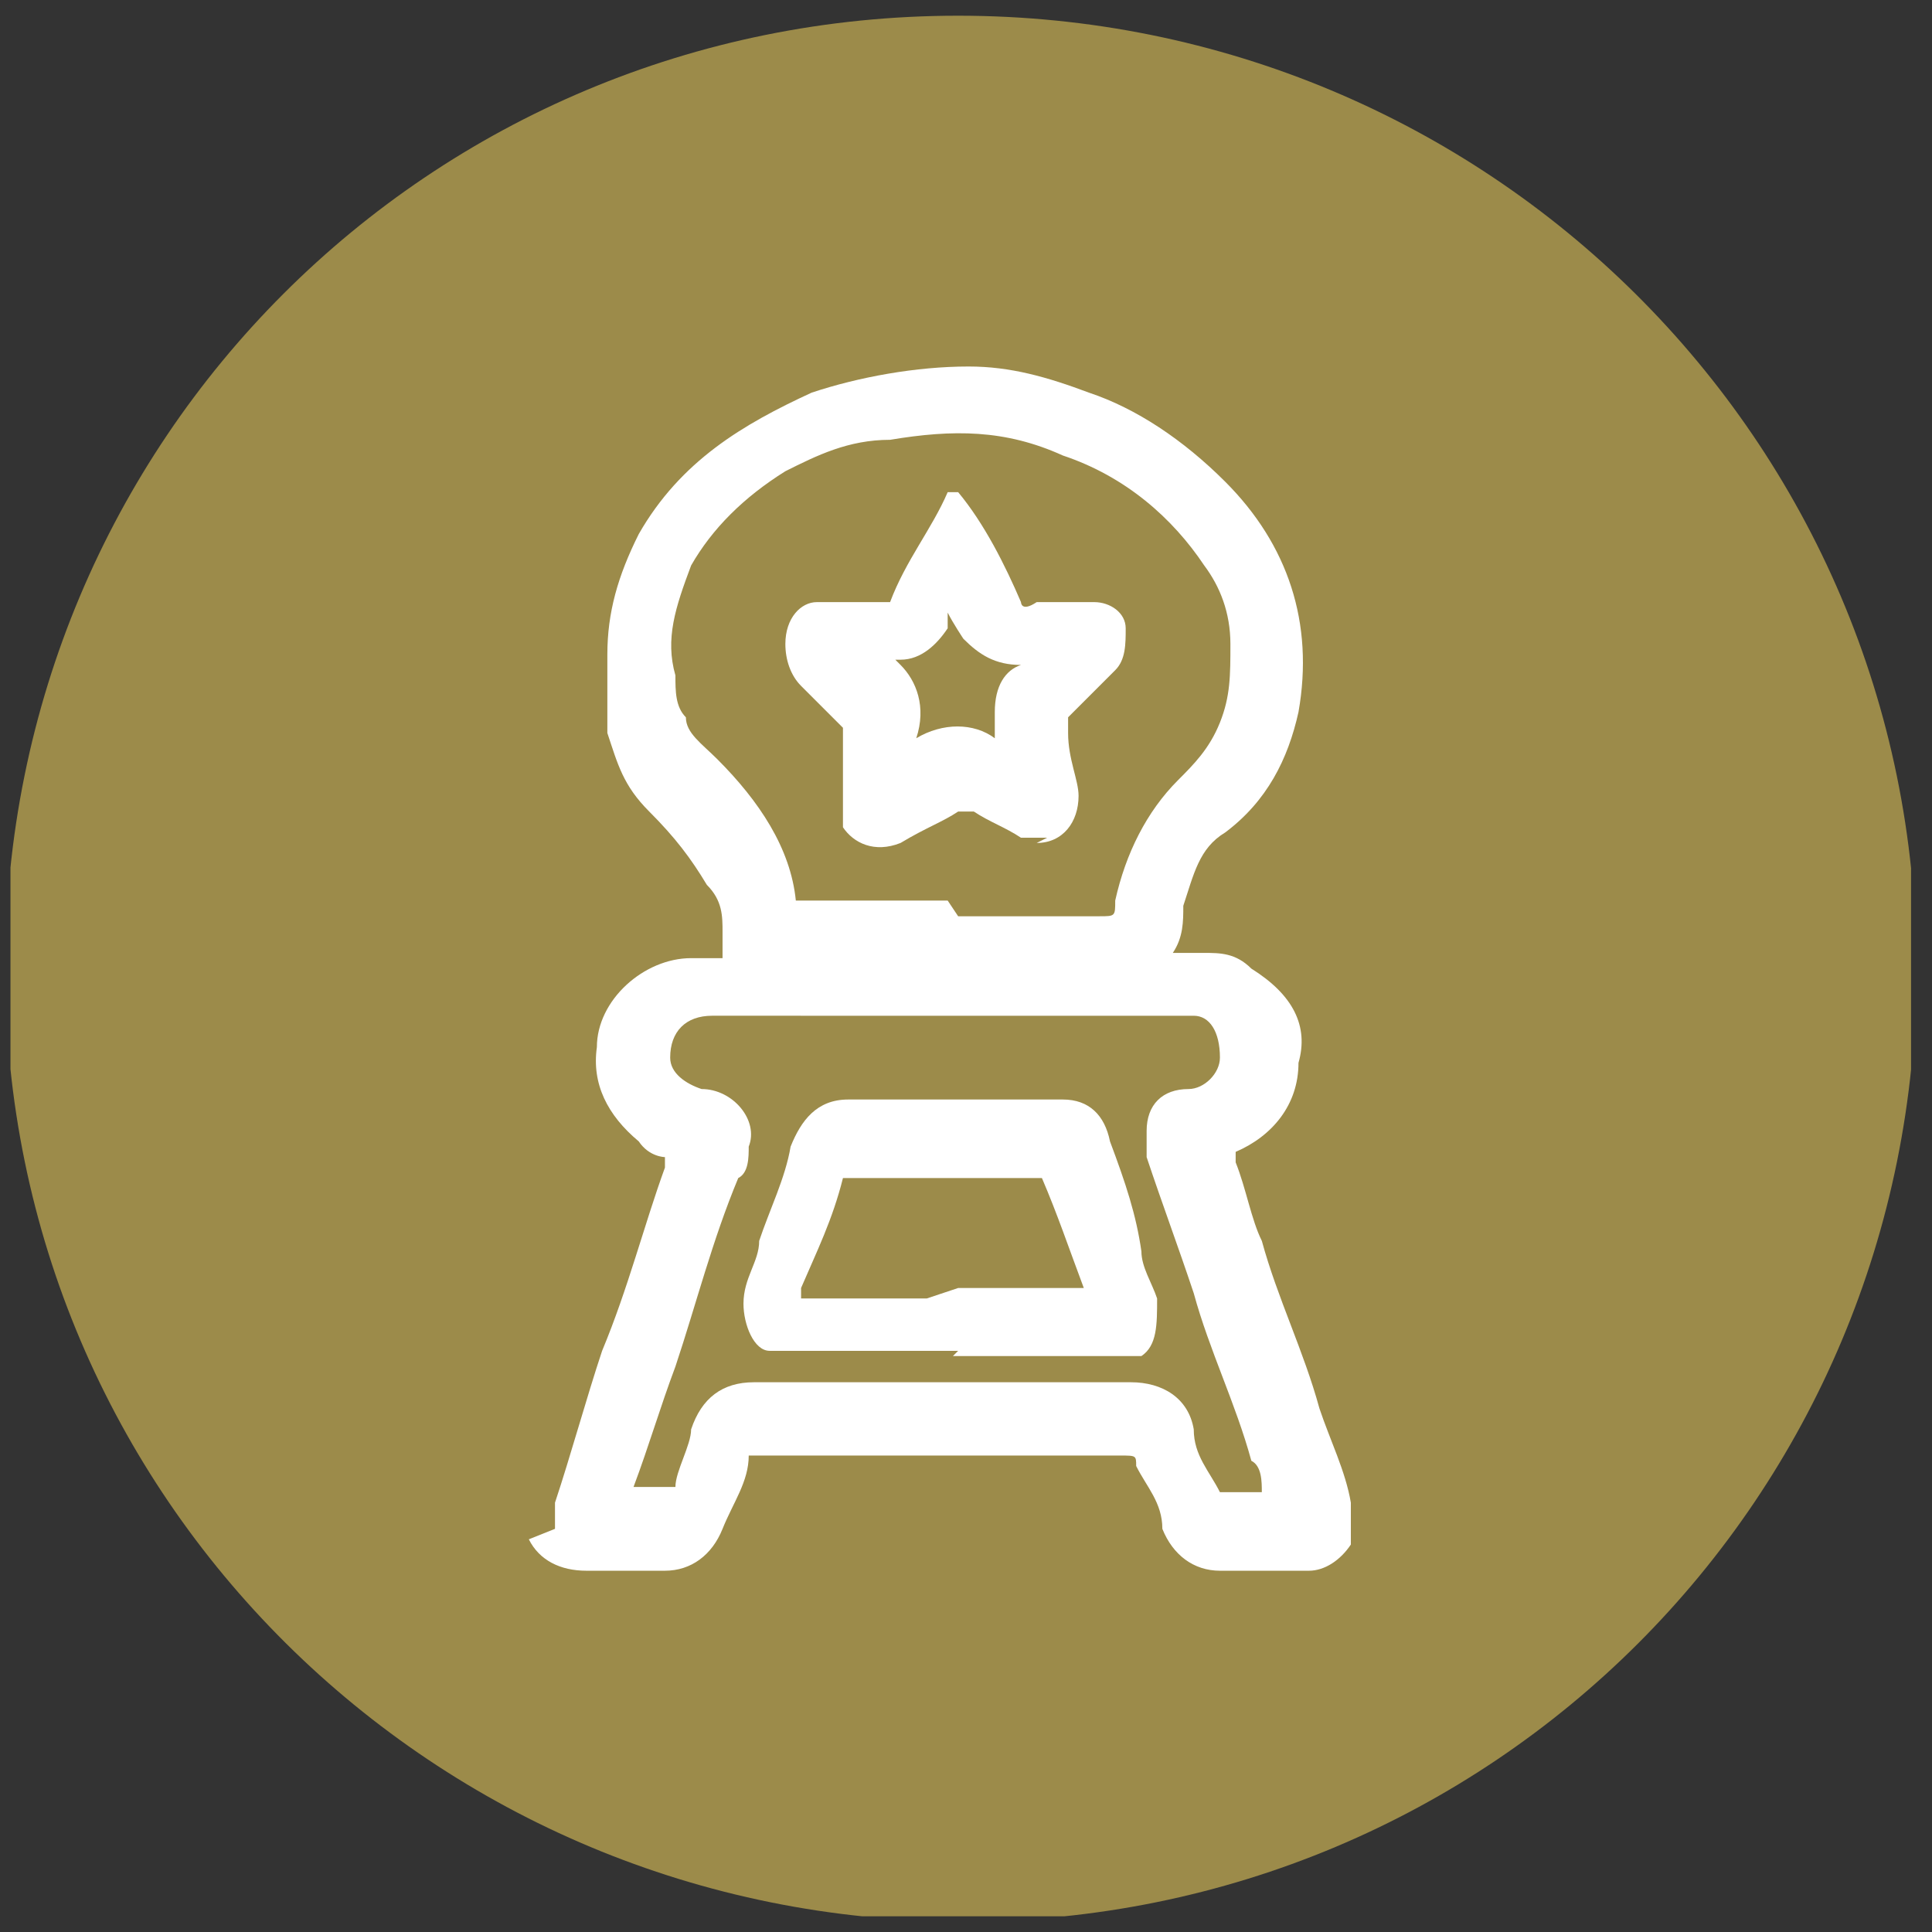 <?xml version="1.0" encoding="utf-8"?>
<!-- Generator: Adobe Illustrator 27.0.0, SVG Export Plug-In . SVG Version: 6.00 Build 0)  -->
<svg version="1.1" id="Layer_1" xmlns="http://www.w3.org/2000/svg" xmlns:xlink="http://www.w3.org/1999/xlink" x="0px" y="0px"
	 viewBox="0 0 36.9 36.9" style="enable-background:new 0 0 36.9 36.9;" xml:space="preserve">
<rect x="0" y="0" width="36.9" height="36.9" fill="#333333" stroke="none"/>
<style type="text/css">
	.st0{clip-path:url(#SVGID_00000010300245672564808760000006728491731331484310_);}
	.st1{fill:#9C8B4A;}
	.st2{fill:#FFFFFF;}
</style>
<g>
	<g>
		<defs>
			<rect id="SVGID_1_" x="0.2" y="0.3" width="36.3" height="36.3"/>
		</defs>
		<clipPath id="SVGID_00000113338901287790797860000008887112435324990876_">
			<use xlink:href="#SVGID_1_"  style="overflow:visible;"/>
		</clipPath>
		<g style="clip-path:url(#SVGID_00000113338901287790797860000008887112435324990876_);">
			<path class="st1" d="M36.6,18.5c0,10.1-8.1,18.2-18.2,18.2S0.1,28.6,0.1,18.5S8.2,0.3,18.3,0.3S36.6,8.4,36.6,18.5"/>
		</g>
	</g>
	<g>
		<path class="st2" d="M15.9,19.4c-0.6,0-1.5,0-2.3,0c-0.5,0-0.8,0.3-0.8,0.8c0,0.3,0.3,0.5,0.6,0.6c0.6,0,1.1,0.6,0.9,1.1
			c0,0.2,0,0.5-0.2,0.6c-0.5,1.2-0.8,2.4-1.2,3.6c-0.3,0.8-0.5,1.5-0.8,2.3l0,0c0.3,0,0.6,0,0.8,0l0,0c0-0.3,0.3-0.8,0.3-1.1
			c0.2-0.6,0.6-0.9,1.2-0.9c2.4,0,4.8,0,7.2,0c0.6,0,1.1,0.3,1.2,0.9c0,0.5,0.3,0.8,0.5,1.2l0,0c0.3,0,0.5,0,0.8,0l0,0
			c0-0.2,0-0.5-0.2-0.6c-0.3-1.1-0.8-2.1-1.1-3.2c-0.3-0.9-0.6-1.7-0.9-2.6c0,0,0-0.3,0-0.5c0-0.5,0.3-0.8,0.8-0.8
			c0.3,0,0.6-0.3,0.6-0.6c0-0.5-0.2-0.8-0.5-0.8c0,0-0.2,0-0.3,0c-1.8,0-3.6,0-5.6,0c-0.5,0-0.9,0-1.7,0 M18.3,17.5
			c0.9,0,1.8,0,2.7,0c0.3,0,0.3,0,0.3-0.3c0.2-0.9,0.6-1.7,1.2-2.3c0.3-0.3,0.6-0.6,0.8-1.1c0.2-0.5,0.2-0.9,0.2-1.5
			s-0.2-1.1-0.5-1.5c-0.6-0.9-1.5-1.7-2.7-2.1c-1.1-0.5-2.1-0.5-3.3-0.3c-0.8,0-1.4,0.3-2,0.6c-0.8,0.5-1.4,1.1-1.8,1.8
			c-0.3,0.8-0.5,1.4-0.3,2.1c0,0.3,0,0.6,0.2,0.8c0,0.3,0.3,0.5,0.6,0.8c0.8,0.8,1.4,1.7,1.5,2.7l0,0c0.3,0,0.6,0,0.9,0
			c0.6,0,1.4,0,2,0 M10.6,29.2v-0.5l0,0c0.3-0.9,0.6-2,0.9-2.9c0.5-1.2,0.8-2.4,1.2-3.5c0,0,0,0,0-0.2c0,0-0.3,0-0.5-0.3
			c-0.6-0.5-0.9-1.1-0.8-1.8c0-0.9,0.9-1.7,1.8-1.7c0.2,0,0.5,0,0.6,0l0,0c0,0,0-0.3,0-0.5c0-0.3,0-0.6-0.3-0.9
			c-0.3-0.5-0.6-0.9-1.1-1.4c-0.5-0.5-0.6-0.9-0.8-1.5c0-0.5,0-0.9,0-1.5c0-0.8,0.2-1.5,0.6-2.3c0.8-1.4,2-2.1,3.3-2.7
			c0.9-0.3,2-0.5,3-0.5c0.8,0,1.5,0.2,2.3,0.5c0.9,0.3,1.8,0.9,2.6,1.7c1.2,1.2,1.7,2.7,1.4,4.4c-0.2,0.9-0.6,1.7-1.4,2.3
			c-0.5,0.3-0.6,0.8-0.8,1.4c0,0.3,0,0.6-0.2,0.9l0,0c0.2,0,0.3,0,0.6,0c0.3,0,0.6,0,0.9,0.3c0.8,0.5,1.1,1.1,0.9,1.8
			c0,0.8-0.5,1.4-1.2,1.7c0,0,0,0,0,0.2c0.2,0.5,0.3,1.1,0.5,1.5c0.3,1.1,0.8,2.1,1.1,3.2c0.2,0.6,0.5,1.2,0.6,1.8
			c0,0.3,0,0.6,0,0.8c-0.2,0.3-0.5,0.5-0.8,0.5c-0.6,0-1.1,0-1.7,0c-0.5,0-0.9-0.3-1.1-0.8c0-0.5-0.3-0.8-0.5-1.2
			c0-0.2,0-0.2-0.3-0.2c-1.7,0-3.2,0-4.8,0c-0.8,0-1.4,0-2.1,0h-0.2c0,0.5-0.3,0.9-0.5,1.4c-0.2,0.5-0.6,0.8-1.1,0.8
			c-0.5,0-1.1,0-1.5,0c-0.5,0-0.9-0.2-1.1-0.6"/>
		<path class="st2" d="M17,12.5c0,0,0,0,0.2,0.2c0.3,0.3,0.5,0.8,0.3,1.4l0,0l0,0c0.5-0.3,1.1-0.3,1.5,0l0,0l0,0c0,0,0-0.3,0-0.5
			c0-0.5,0.2-0.8,0.5-0.9l0,0c-0.5,0-0.8-0.2-1.1-0.5c0,0-0.2-0.3-0.3-0.5l0,0l0,0c0,0,0,0.2,0,0.3c-0.2,0.3-0.5,0.6-0.9,0.6
			c0,0,0,0-0.2,0 M20,16c-0.2,0-0.3,0-0.5,0c-0.3-0.2-0.6-0.3-0.9-0.5c0,0-0.2,0-0.3,0c-0.3,0.2-0.6,0.3-1.1,0.6
			c-0.5,0.2-0.9,0-1.1-0.3c0-0.2,0-0.3,0-0.5c0-0.3,0-0.6,0-0.9c0,0,0-0.3,0-0.5l0,0c-0.3-0.3-0.5-0.5-0.8-0.8
			c-0.2-0.2-0.3-0.5-0.3-0.8c0-0.5,0.3-0.8,0.6-0.8c0.2,0,0.5,0,0.6,0c0.2,0,0.3,0,0.6,0h0.2c0.3-0.8,0.8-1.4,1.1-2.1c0,0,0,0,0.2,0
			c0.5,0.6,0.9,1.4,1.2,2.1c0,0,0,0.2,0.3,0c0.3,0,0.5,0,0.8,0h0.3c0.3,0,0.6,0.2,0.6,0.5c0,0.3,0,0.6-0.2,0.8
			c-0.3,0.3-0.6,0.6-0.9,0.9c0,0,0,0.2,0,0.3c0,0.5,0.2,0.9,0.2,1.2c0,0.5-0.3,0.9-0.8,0.9"/>
		<path class="st2" d="M18.3,24.6c0.8,0,1.7,0,2.4,0l0,0c-0.3-0.8-0.5-1.4-0.8-2.1c0,0,0,0-0.2,0c0,0-0.3,0-0.5,0c-0.9,0-2,0-2.9,0
			c0,0,0,0-0.2,0c-0.2,0.8-0.5,1.4-0.8,2.1c0,0.2,0,0.2,0,0.2c0.8,0,1.5,0,2.4,0 M18.3,25.8c-1.1,0-2,0-3,0c-0.2,0-0.5,0-0.6,0
			c-0.3,0-0.5-0.5-0.5-0.9c0-0.5,0.3-0.8,0.3-1.2c0.2-0.6,0.5-1.2,0.6-1.8c0.2-0.5,0.5-0.9,1.1-0.9c0.2,0,0.3,0,0.6,0
			c0.9,0,2,0,2.9,0c0.2,0,0.5,0,0.6,0c0.5,0,0.8,0.3,0.9,0.8c0.3,0.8,0.5,1.4,0.6,2.1c0,0.3,0.2,0.6,0.3,0.9c0,0.5,0,0.9-0.3,1.1
			c-0.2,0-0.5,0-0.6,0c-1.1,0-2,0-3,0"/>
	</g>
</g>
</svg>
